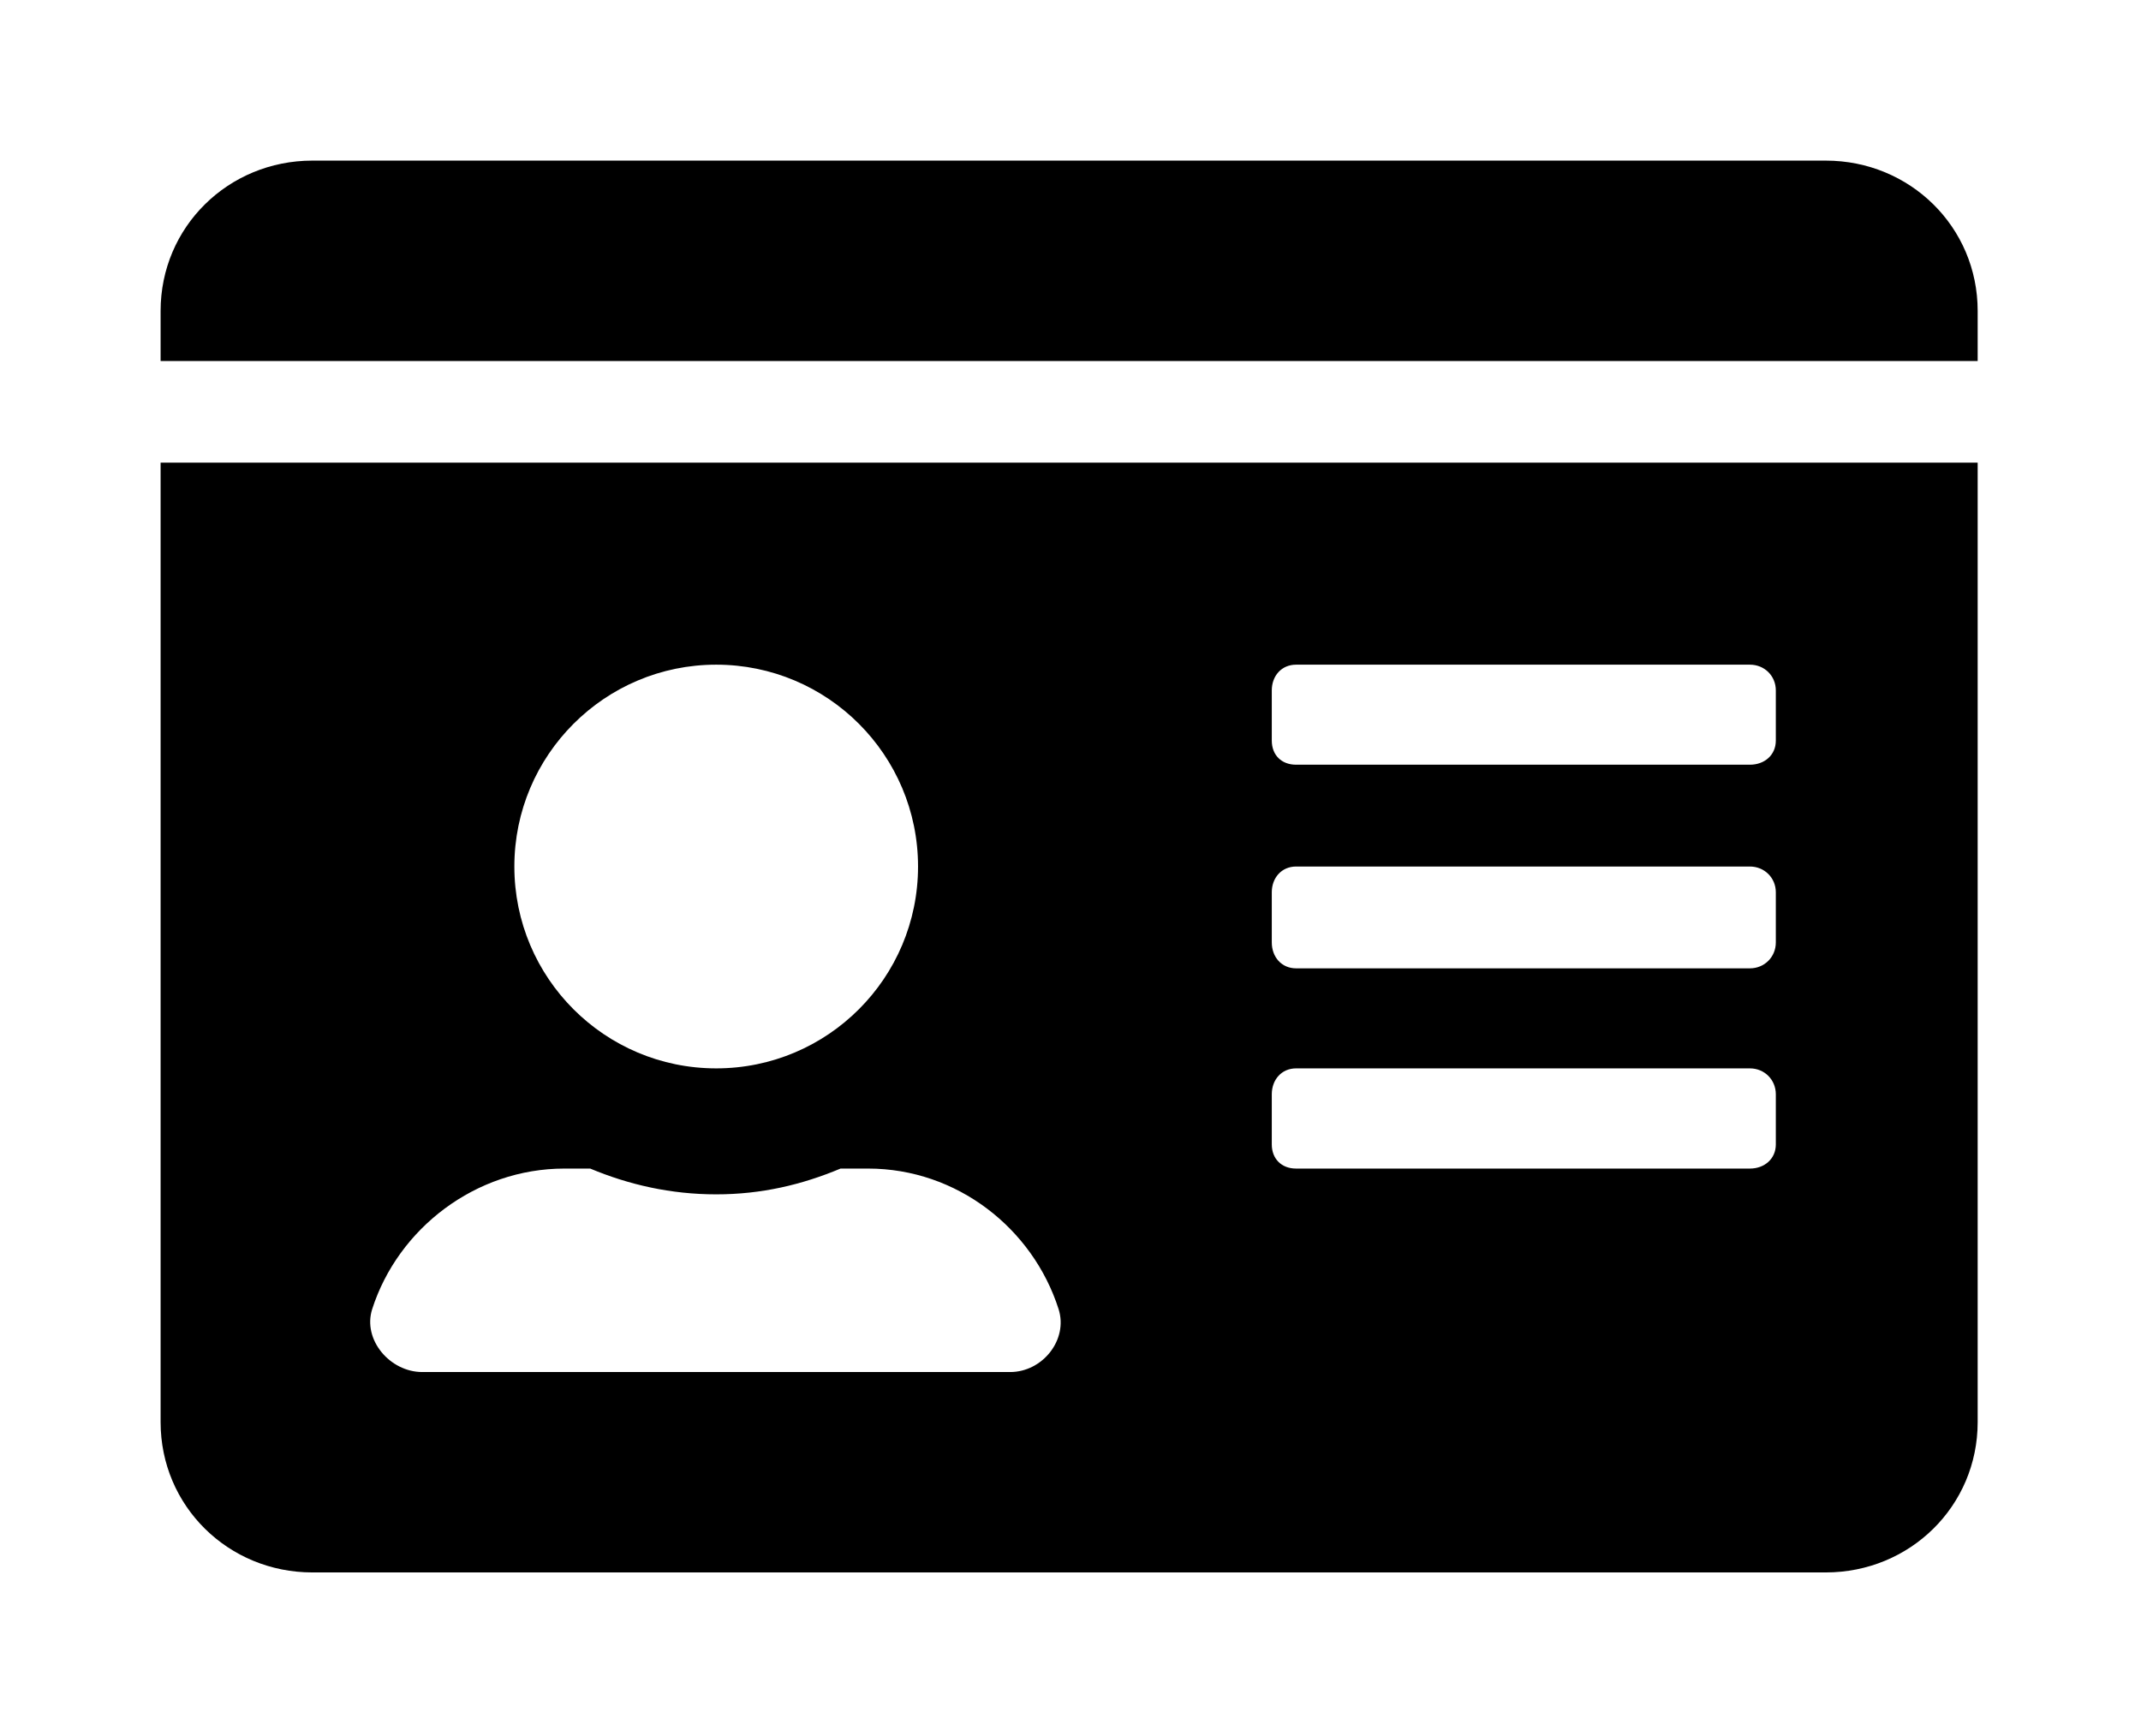 <?xml version='1.0' encoding='UTF-8'?>
<!-- This file was generated by dvisvgm 2.13.3 -->
<svg version='1.1' xmlns='http://www.w3.org/2000/svg' xmlns:xlink='http://www.w3.org/1999/xlink' viewBox='-215.18 -215.18 39.473 32'>
<title>\faIdCard</title>
<desc Packages='' CommandUnicode='U+1FAAA' UnicodePackages='[utf8]{inputenc}'/>
<defs>
<path id='g0-232' d='M10.271-8.09H.936C.418-8.09 0-7.681 0-7.163V-6.854H11.208V-7.163C11.208-7.681 10.79-8.09 10.271-8.09ZM0-.309C0 .209 .418 .618 .936 .618H10.271C10.79 .618 11.208 .209 11.208-.309V-6.227H0V-.309ZM6.854-4.822C6.854-4.912 6.914-4.981 7.004-4.981H9.803C9.893-4.981 9.963-4.912 9.963-4.822V-4.513C9.963-4.423 9.893-4.364 9.803-4.364H7.004C6.914-4.364 6.854-4.423 6.854-4.513V-4.822ZM6.854-3.577C6.854-3.666 6.914-3.736 7.004-3.736H9.803C9.893-3.736 9.963-3.666 9.963-3.577V-3.268C9.963-3.178 9.893-3.108 9.803-3.108H7.004C6.914-3.108 6.854-3.178 6.854-3.268V-3.577ZM6.854-2.331C6.854-2.421 6.914-2.491 7.004-2.491H9.803C9.893-2.491 9.963-2.421 9.963-2.331V-2.022C9.963-1.933 9.893-1.873 9.803-1.873H7.004C6.914-1.873 6.854-1.933 6.854-2.022V-2.331ZM3.427-4.981C4.115-4.981 4.672-4.423 4.672-3.736S4.115-2.491 3.427-2.491S2.182-3.049 2.182-3.736S2.74-4.981 3.427-4.981ZM1.305-1.006C1.465-1.504 1.943-1.873 2.491-1.873H2.65C2.889-1.773 3.148-1.714 3.427-1.714S3.955-1.773 4.194-1.873H4.364C4.912-1.873 5.38-1.504 5.539-1.006C5.599-.817 5.44-.618 5.24-.618H1.614C1.415-.618 1.245-.817 1.305-1.006Z'/>
</defs>
<g id='page1' transform='scale(2.989)'>
<use x='-71' y='-62.91' xlink:href='#g0-232'/>
</g>
</svg>
